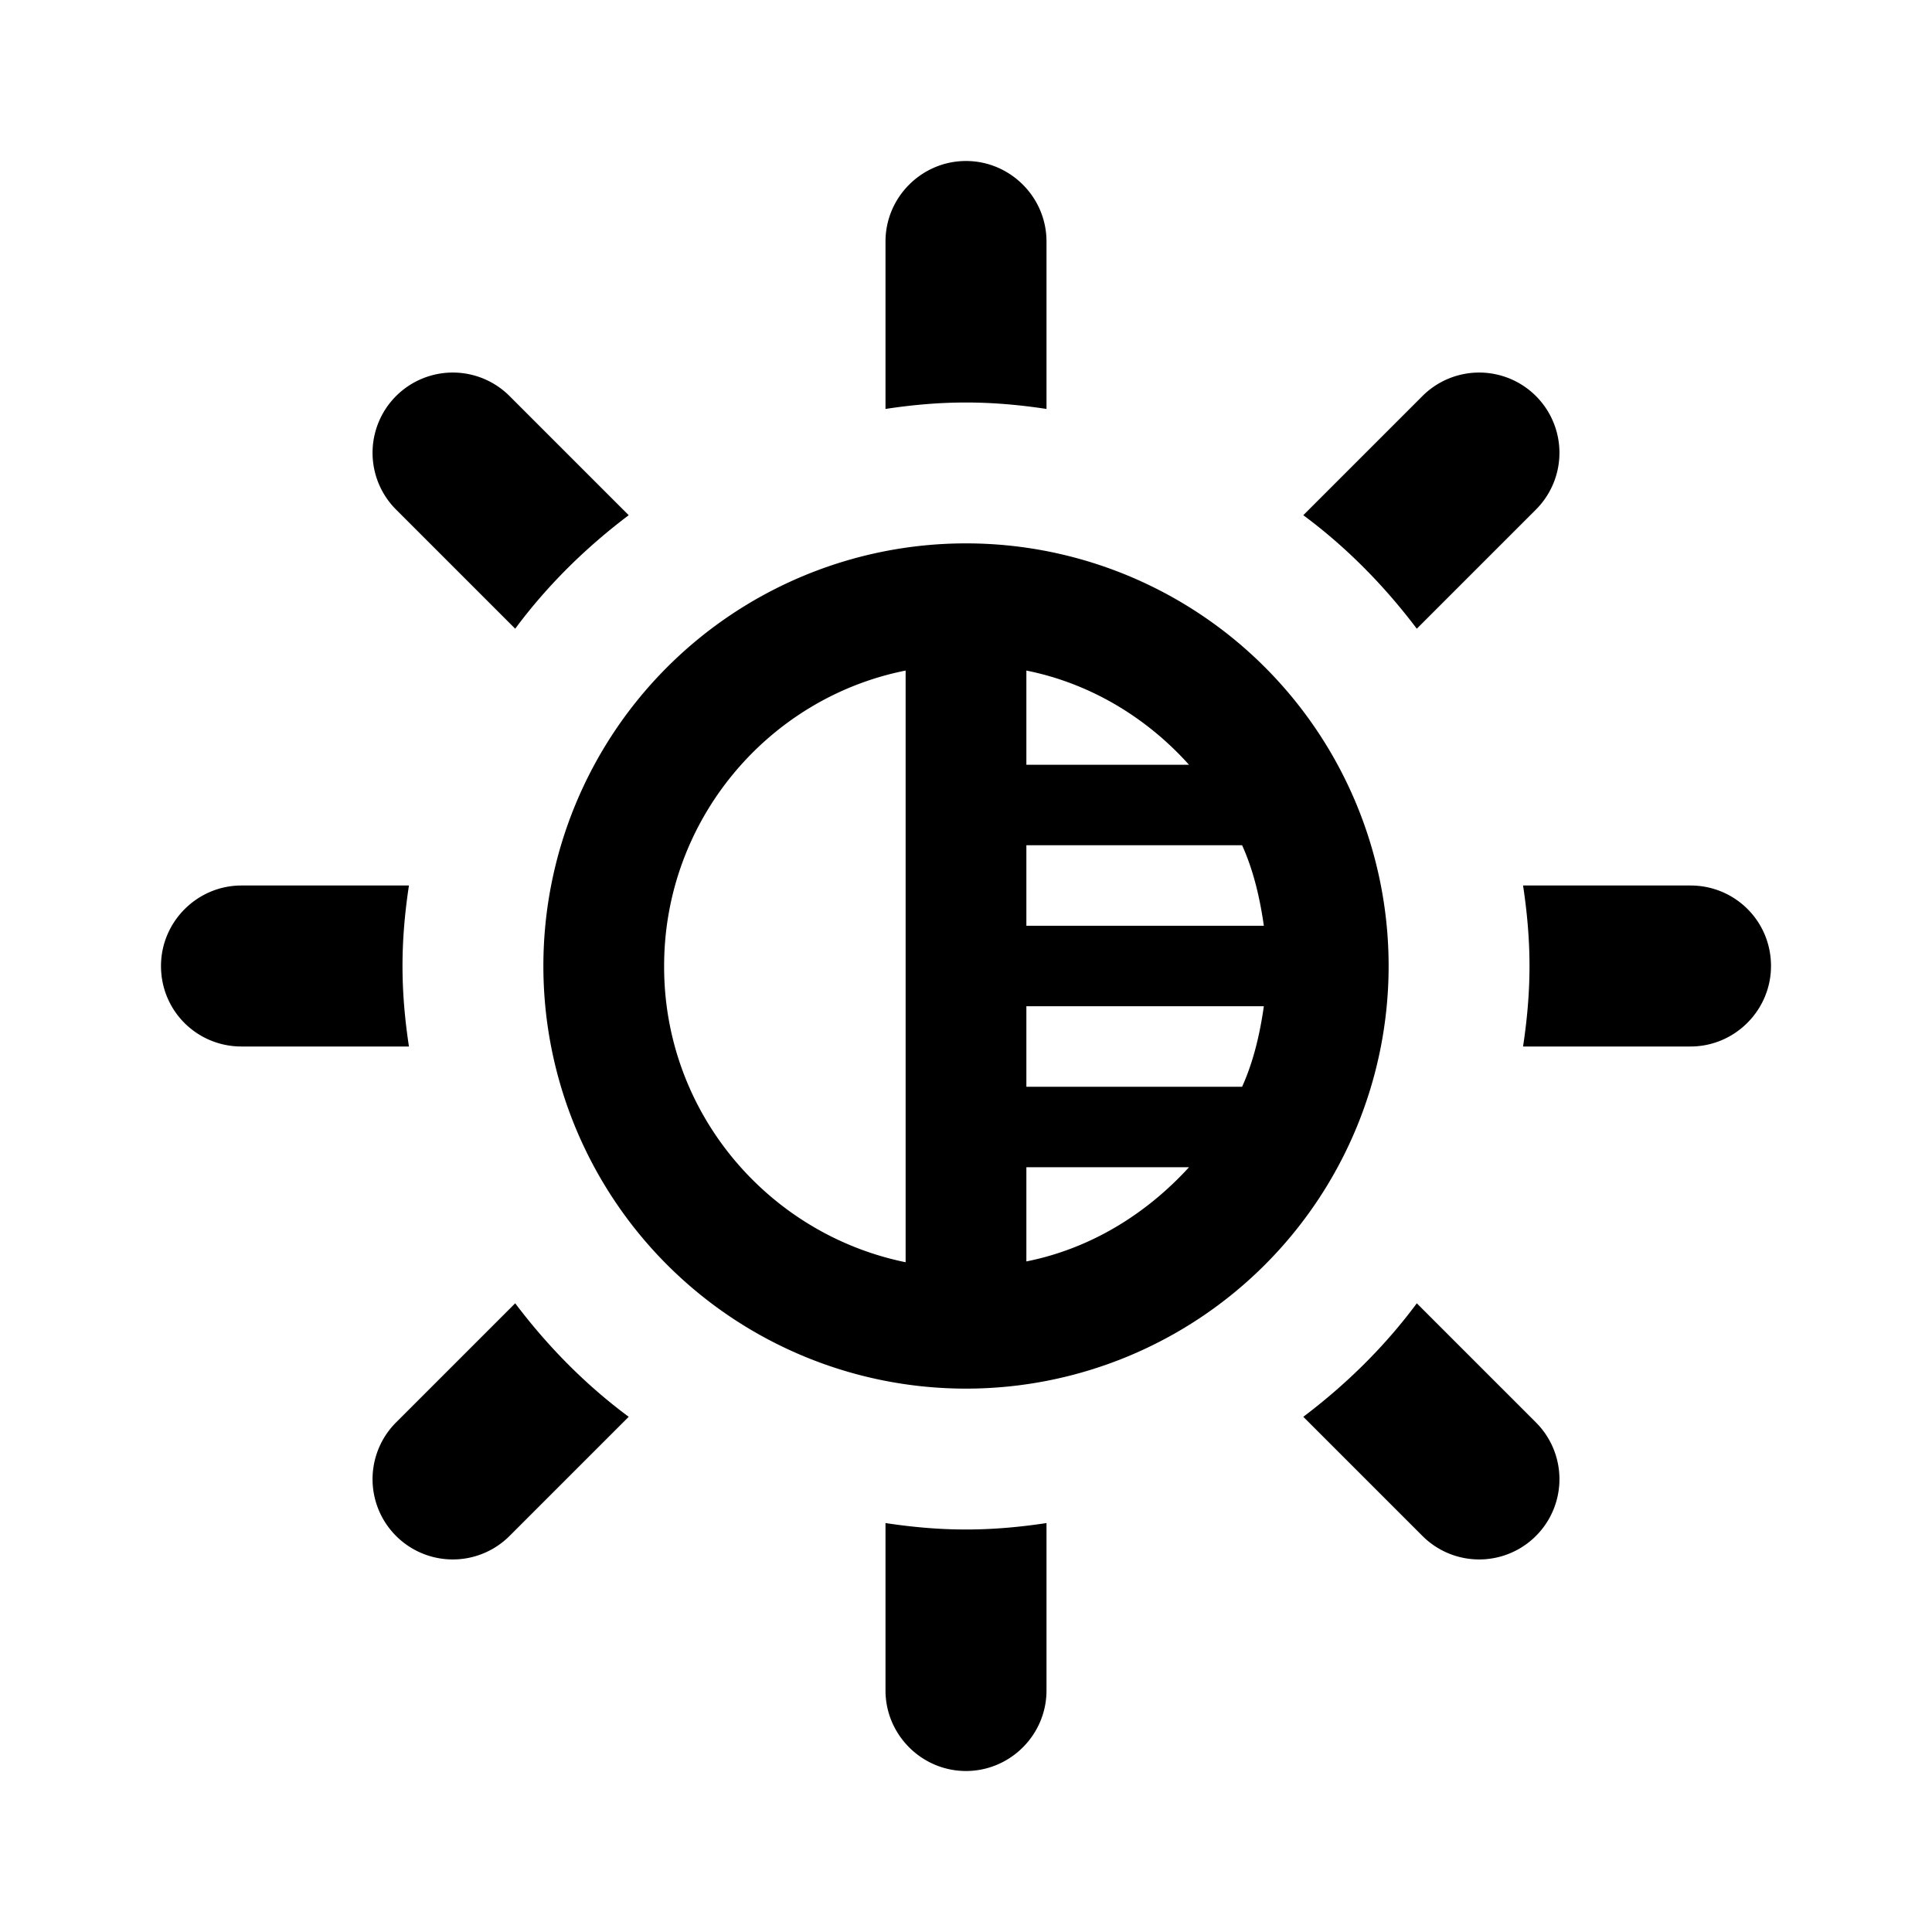 <svg xmlns="http://www.w3.org/2000/svg" width="24" height="24" fill="currentColor" class="mi-outline mi-brightness" viewBox="0 0 24 24">
  <path d="M5 12c0-.34.03-.67.08-1H3c-.55 0-1 .45-1 1 0 .56.45 1 1 1h2.08c-.05-.33-.08-.66-.08-1m1.4 4.19-1.48 1.48a.996.996 0 1 0 1.41 1.41l1.48-1.48c-.54-.4-1.01-.88-1.41-1.41M7.81 6.4 6.33 4.92a.996.996 0 1 0-1.41 1.41L6.4 7.81c.4-.54.88-1.01 1.41-1.41M13 5.08V3c0-.55-.45-1-1-1s-1 .45-1 1v2.08c.33-.05.66-.08 1-.08s.67.03 1 .08m4.6 2.73 1.48-1.48a.996.996 0 1 0-1.41-1.41L16.19 6.4c.54.4 1.01.88 1.41 1.41M18.92 11c.05.33.08.66.08 1s-.03.67-.08 1H21c.55 0 1-.45 1-1 0-.56-.45-1-1-1zm-2.73 6.6 1.48 1.48a.996.996 0 1 0 1.41-1.41l-1.48-1.48c-.4.54-.88 1.01-1.41 1.41M11 18.92V21c0 .55.45 1 1 1s1-.45 1-1v-2.08c-.33.05-.66.08-1 .08s-.67-.03-1-.08m1-12.17a5.25 5.25 0 1 0 0 10.5 5.25 5.25 0 1 0 0-10.5m.75 5.75h2.95c-.05.35-.13.69-.27 1h-2.68zm0-1v-1h2.68c.14.31.22.65.27 1zm2.02-2h-2.02V8.33c.8.16 1.5.59 2.02 1.17M8.25 12c0-1.81 1.29-3.33 3-3.67v7.35c-1.71-.35-3-1.86-3-3.67Zm4.5 3.67V14.5h2.02c-.53.58-1.22 1.01-2.02 1.17"/>
</svg>